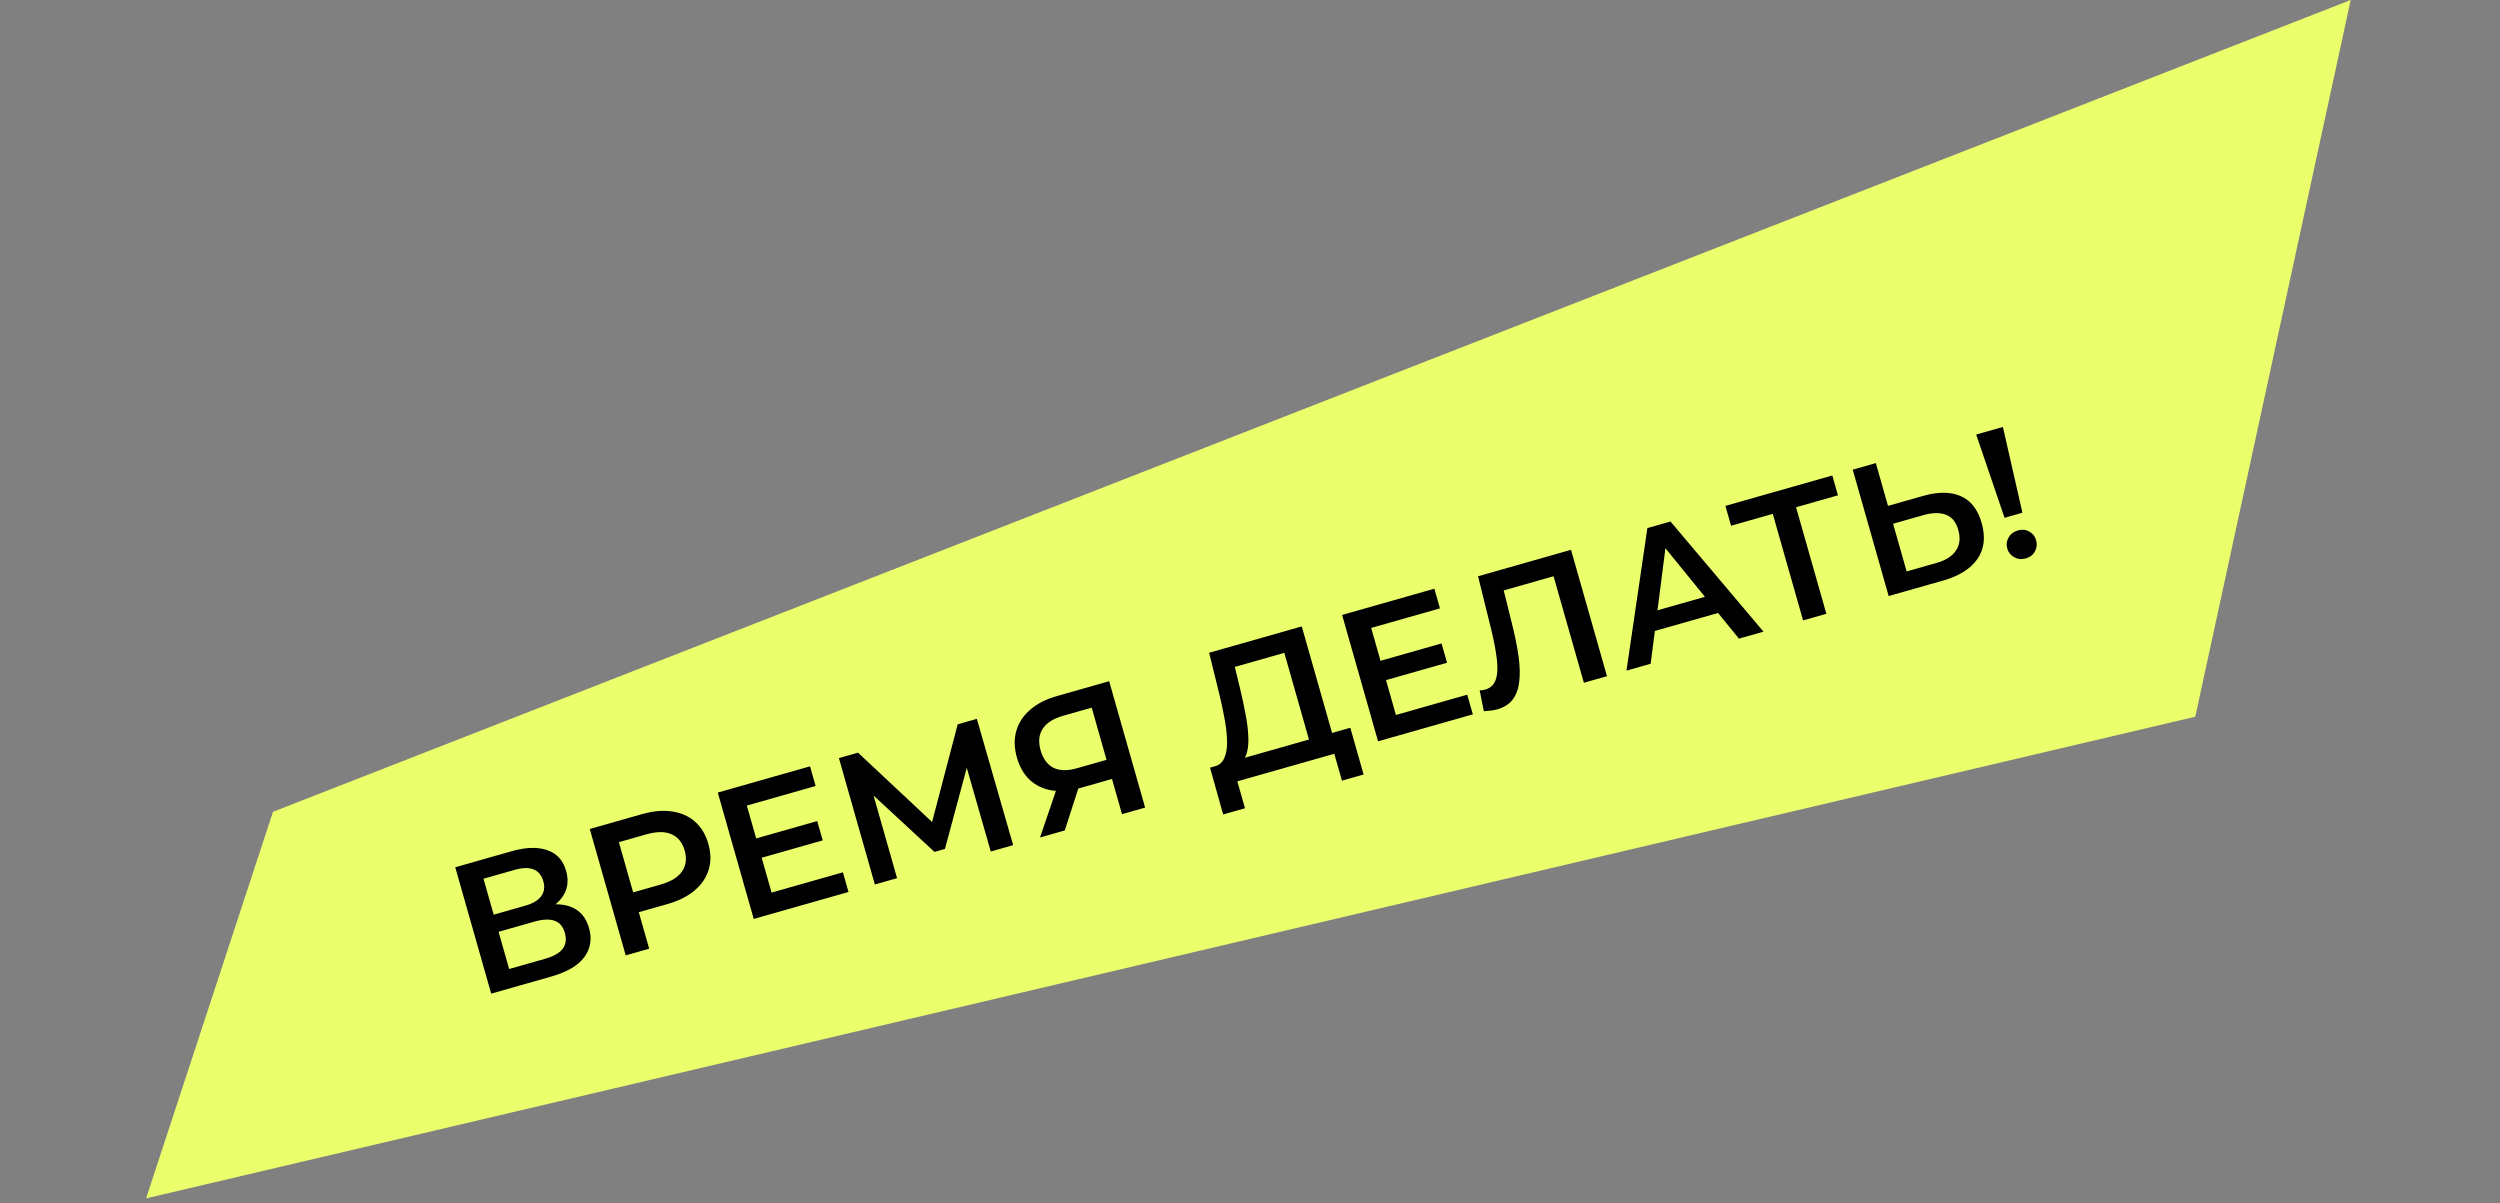 <?xml version="1.0" encoding="UTF-8"?> <svg xmlns="http://www.w3.org/2000/svg" width="293" height="141" viewBox="0 0 293 141" fill="none"><rect x="0" y="0" width="293" height="141" fill="#808080" stroke="none"/> <path d="M257.285 83.999L17.121 140.449L31.994 95.143L275.501 -0.001L257.285 83.999Z" fill="#EBFF6D"></path> <path d="M57.568 116.455L53.354 101.643L59.977 99.758C61.641 99.285 63.034 99.247 64.153 99.645C65.269 100.029 66.001 100.835 66.35 102.062C66.696 103.276 66.518 104.34 65.818 105.256C65.114 106.158 64.035 106.815 62.582 107.229L62.747 106.359C64.397 105.889 65.768 105.857 66.859 106.263C67.951 106.67 68.675 107.5 69.033 108.756C69.398 110.04 69.212 111.183 68.476 112.185C67.735 113.174 66.441 113.931 64.593 114.456L57.568 116.455ZM59.674 113.568L63.906 112.364C64.866 112.091 65.542 111.708 65.935 111.215C66.325 110.708 66.413 110.081 66.2 109.333C65.988 108.585 65.586 108.112 64.996 107.914C64.402 107.702 63.625 107.732 62.666 108.005L58.434 109.209L59.674 113.568ZM57.862 107.199L61.544 106.152C62.433 105.899 63.06 105.53 63.425 105.045C63.786 104.546 63.87 103.957 63.678 103.28C63.477 102.575 63.094 102.112 62.528 101.892C61.962 101.672 61.235 101.688 60.346 101.941L56.664 102.988L57.862 107.199ZM73.334 111.969L69.12 97.157L75.214 95.423C76.526 95.05 77.708 94.943 78.759 95.101C79.825 95.255 80.724 95.655 81.457 96.301C82.189 96.946 82.71 97.812 83.019 98.898C83.328 99.984 83.341 100.995 83.058 101.929C82.775 102.864 82.221 103.677 81.396 104.369C80.585 105.057 79.524 105.588 78.212 105.961L73.642 107.262L74.502 105.622L76.085 111.187L73.334 111.969ZM74.586 105.918L72.979 104.934L77.423 103.67C78.636 103.325 79.474 102.812 79.936 102.131C80.408 101.433 80.512 100.618 80.247 99.687C79.978 98.742 79.461 98.104 78.696 97.772C77.945 97.437 76.963 97.442 75.749 97.787L71.306 99.051L72.148 97.348L74.586 105.918ZM88.413 98.324L95.777 96.229L96.421 98.493L89.058 100.588L88.413 98.324ZM90.431 104.612L98.789 102.234L99.446 104.541L88.337 107.701L84.122 92.889L94.935 89.813L95.591 92.119L87.529 94.413L90.431 104.612ZM102.533 103.662L98.319 88.85L100.562 88.212L110.135 97.176L108.929 97.52L112.243 84.889L114.486 84.251L118.742 99.051L116.118 99.797L113.045 89.075L113.595 88.918L110.749 99.495L109.521 99.844L101.449 92.374L102.084 92.193L105.136 102.922L102.533 103.662ZM131.499 95.421L130.151 90.681L131.003 91.102L126.665 92.336C125.423 92.689 124.293 92.79 123.274 92.638C122.265 92.467 121.41 92.062 120.71 91.423C120.005 90.77 119.496 89.893 119.183 88.792C118.858 87.65 118.835 86.604 119.114 85.655C119.389 84.693 119.932 83.867 120.743 83.179C121.55 82.477 122.581 81.947 123.836 81.59L129.994 79.838L134.208 94.65L131.499 95.421ZM121.893 98.154L124.048 91.823L126.82 91.034L124.792 97.329L121.893 98.154ZM129.898 89.792L127.731 82.175L128.625 82.744L124.583 83.894C123.454 84.215 122.661 84.723 122.203 85.417C121.755 86.094 121.676 86.94 121.965 87.955C122.241 88.929 122.738 89.603 123.455 89.979C124.182 90.336 125.103 90.356 126.217 90.039L130.364 88.859L129.898 89.792ZM153.712 87.729L150.521 76.514L144.723 78.164L145.364 80.818C145.602 81.817 145.806 82.773 145.974 83.686C146.152 84.581 146.259 85.412 146.295 86.18C146.344 86.943 146.296 87.605 146.15 88.165C146.005 88.725 145.749 89.141 145.384 89.412L142.302 89.832C142.846 89.707 143.231 89.4 143.457 88.908C143.697 88.413 143.816 87.785 143.813 87.023C143.81 86.261 143.723 85.394 143.553 84.421C143.379 83.433 143.154 82.377 142.879 81.25L141.712 76.504L152.567 73.416L156.42 86.959L153.712 87.729ZM143.353 95.457L141.815 89.97L158.256 85.293L159.816 90.773L157.276 91.495L156.379 88.343L145.016 91.575L145.913 94.728L143.353 95.457ZM161.586 77.506L168.95 75.411L169.594 77.675L162.23 79.77L161.586 77.506ZM163.603 83.794L171.962 81.416L172.618 83.723L161.509 86.883L157.295 72.071L168.108 68.995L168.764 71.301L160.702 73.595L163.603 83.794ZM175.47 83.14C175.23 83.208 174.984 83.255 174.732 83.281C174.48 83.307 174.205 83.332 173.907 83.356L173.417 80.91C173.631 80.911 173.85 80.879 174.076 80.815C174.669 80.646 175.073 80.272 175.289 79.692C175.501 79.098 175.551 78.306 175.437 77.317C175.323 76.327 175.098 75.133 174.761 73.735L173.227 67.538L184.124 64.438L188.338 79.25L185.63 80.021L181.885 66.859L182.713 67.356L175.666 69.36L176.06 68.493L177.164 72.937C177.539 74.416 177.808 75.735 177.97 76.893C178.132 78.052 178.159 79.058 178.051 79.912C177.953 80.748 177.7 81.438 177.29 81.982C176.881 82.525 176.274 82.911 175.47 83.14ZM190.622 78.6L193.073 61.892L195.782 61.121L206.683 74.031L203.805 74.85L194.272 63.129L195.372 62.816L193.458 77.794L190.622 78.6ZM192.715 74.299L192.842 71.93L200.84 69.655L202.195 71.602L192.715 74.299ZM211.321 72.711L207.576 59.55L208.425 60.04L202.881 61.617L202.219 59.29L214.745 55.726L215.408 58.054L209.864 59.631L210.306 58.773L214.05 71.935L211.321 72.711ZM225.379 58.121C227.143 57.62 228.617 57.627 229.801 58.145C230.985 58.662 231.801 59.71 232.251 61.29C232.724 62.955 232.555 64.368 231.741 65.529C230.938 66.673 229.599 67.511 227.722 68.045L221.353 69.857L217.139 55.045L219.848 54.274L221.274 59.289L225.379 58.121ZM226.993 65.965C228.052 65.664 228.799 65.184 229.237 64.526C229.689 63.864 229.781 63.06 229.512 62.115C229.247 61.184 228.765 60.589 228.067 60.33C227.364 60.058 226.476 60.074 225.404 60.379L221.87 61.384L223.46 66.971L226.993 65.965ZM234.934 60.687L231.608 50.928L234.74 50.037L237.029 60.091L234.934 60.687ZM237.431 65.443C236.937 65.584 236.482 65.538 236.065 65.306C235.648 65.073 235.375 64.732 235.247 64.28C235.119 63.829 235.172 63.402 235.409 62.999C235.641 62.582 236.004 62.304 236.497 62.163C236.991 62.023 237.439 62.071 237.842 62.307C238.241 62.529 238.504 62.866 238.633 63.317C238.761 63.769 238.716 64.201 238.498 64.613C238.28 65.026 237.924 65.303 237.431 65.443Z" fill="black"></path> </svg> 